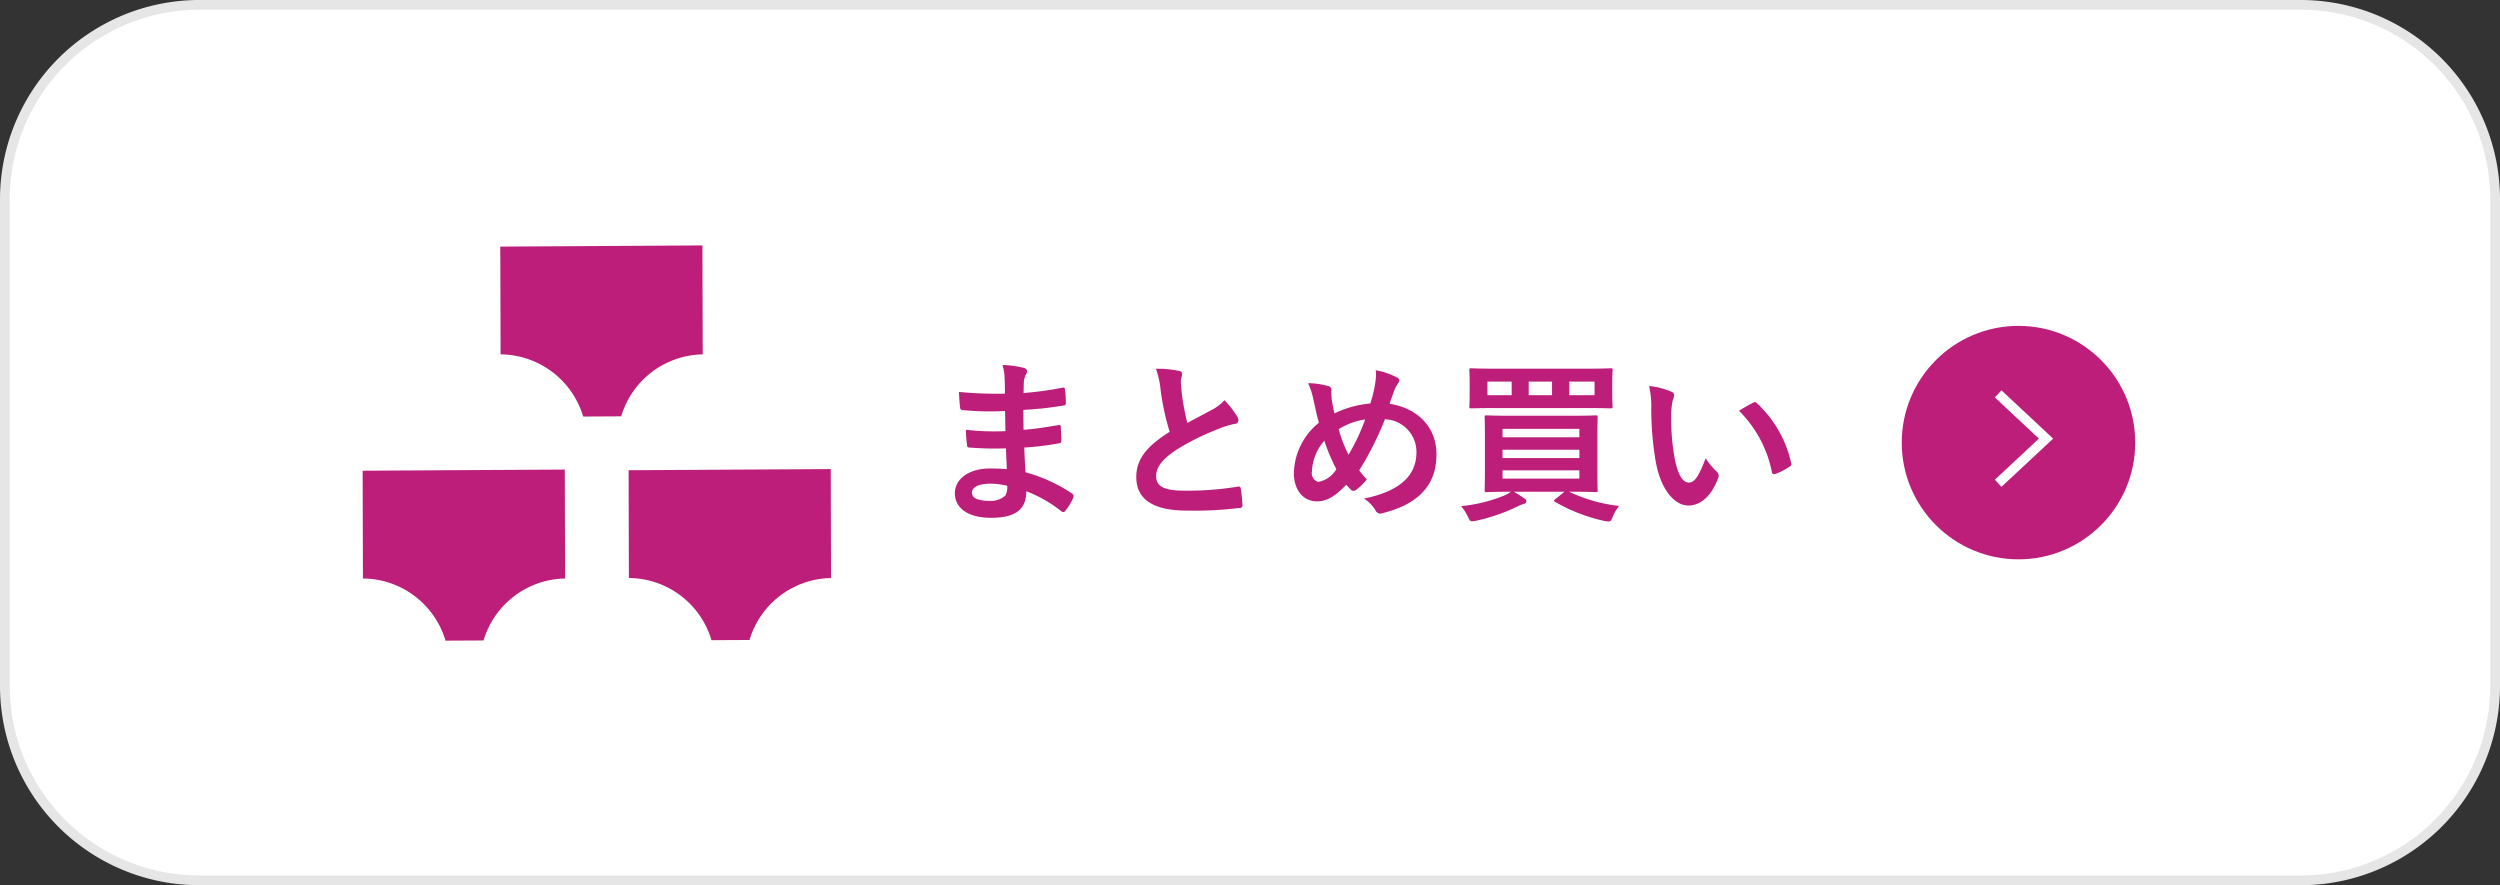 <svg id="btn-matome.svg" xmlns="http://www.w3.org/2000/svg" width="257" height="91" viewBox="0 0 257 91">
  <rect x="0" y="0" width="257" height="91" fill="#333333" stroke="none"/>
  <defs>
    <style>
      .cls-1 {
        fill: #fff;
        stroke: #e6e6e6;
      }

      .cls-1, .cls-4 {
        stroke-width: 1px;
      }

      .cls-1, .cls-2, .cls-4 {
        fill-rule: evenodd;
      }

      .cls-2, .cls-3 {
        fill: #bc1e7a;
      }

      .cls-4 {
        fill: none;
        stroke: #fff;
      }
    </style>
  </defs>
  <path id="長方形_708_のコピー" data-name="長方形 708 のコピー" class="cls-1" d="M2677,6837h216a19.994,19.994,0,0,1,20,20v50a19.994,19.994,0,0,1-20,20H2677a19.994,19.994,0,0,1-20-20v-50A19.994,19.994,0,0,1,2677,6837Z" transform="translate(-2656.5 -6836.5)"/>
  <g id="ico">
    <path id="シェイプ_7" data-name="シェイプ 7" class="cls-2" d="M2729.64,6902.31l3.91-.02a8.907,8.907,0,0,1,8.38-6.37h0l-0.03-11.2-20.78.12,0.03,11.08A8.92,8.92,0,0,1,2729.64,6902.31Z" transform="translate(-2656.5 -6836.5)"/>
    <path id="シェイプ_7_のコピー" data-name="シェイプ 7 のコピー" class="cls-2" d="M2702.3,6902.36l3.91-.02a8.907,8.907,0,0,1,8.38-6.37h0l-0.03-11.2-20.78.12,0.03,11.08A8.92,8.92,0,0,1,2702.3,6902.36Z" transform="translate(-2656.5 -6836.5)"/>
    <path id="シェイプ_7_のコピー_2" data-name="シェイプ 7 のコピー 2" class="cls-2" d="M2716.45,6879.32l3.91-.02a8.907,8.907,0,0,1,8.38-6.37h0l-0.03-11.2-20.78.12,0.03,11.08A8.932,8.932,0,0,1,2716.45,6879.32Z" transform="translate(-2656.5 -6836.5)"/>
  </g>
  <path id="まとめ買い" class="cls-2" d="M2760,6884.73c-0.84-.07-1.28-0.07-1.73-0.07-2.18,0-3.61,1.09-3.61,2.55,0,1.5,1.34,2.52,3.68,2.52,2.48,0,3.65-.79,3.67-2.73a13.91,13.91,0,0,1,3.59,2.05,0.275,0.275,0,0,0,.2.09,0.26,0.26,0,0,0,.23-0.15,5.469,5.469,0,0,0,.8-1.33,0.33,0.33,0,0,0-.13-0.43,16.336,16.336,0,0,0-4.78-2.18c-0.06-.83-0.09-1.71-0.13-2.54a30.374,30.374,0,0,0,3.54-.43c0.2-.02.27-0.07,0.27-0.25,0-.54-0.04-1.13-0.05-1.48-0.02-.16-0.08-0.19-0.29-0.14-1.3.2-2.17,0.38-3.54,0.47,0-.65-0.02-1.32-0.02-2.04a36.78,36.78,0,0,0,4.17-.46c0.14-.02.2-0.06,0.2-0.29a10.032,10.032,0,0,0-.09-1.32c-0.02-.21-0.09-0.27-0.31-0.21a32.068,32.068,0,0,1-3.95.54c0.02-.54.02-0.79,0.03-1.15a2.284,2.284,0,0,1,.28-0.87,0.376,0.376,0,0,0-.2-0.54,10.414,10.414,0,0,0-2.28-.32,5.1,5.1,0,0,1,.22,1.2c0.02,0.62.04,1.08,0.04,1.75a41.38,41.38,0,0,1-4.73-.18c0.03,0.74.07,1.17,0.12,1.62a0.256,0.256,0,0,0,.31.25,28.113,28.113,0,0,0,4.31.09c0.02,0.69.02,1.39,0.04,2.07a24.983,24.983,0,0,1-4.06-.14,9.757,9.757,0,0,0,.11,1.53,0.248,0.248,0,0,0,.28.3,33.048,33.048,0,0,0,3.72.08C2759.93,6883.2,2759.97,6883.94,2760,6884.73Zm0.04,1.71a1.7,1.7,0,0,1-.2,1.01,2.242,2.242,0,0,1-1.64.54c-1.25,0-1.79-.35-1.79-0.81,0-.58.63-0.96,1.95-0.96A7.522,7.522,0,0,1,2760.04,6886.44Zm15.29-12.03a8.614,8.614,0,0,1,.47,2.09,26.257,26.257,0,0,0,.94,4.39c-2.12,1.34-3.43,2.65-3.43,4.65,0,2.34,1.8,3.45,5.21,3.45a38,38,0,0,0,5.38-.27,0.275,0.275,0,0,0,.33-0.3c-0.04-.54-0.09-1.19-0.18-1.68a0.227,0.227,0,0,0-.33-0.21,31.837,31.837,0,0,1-5.5.41c-2.08,0-2.87-.45-2.87-1.51,0-.85.56-1.69,2.13-2.72a25,25,0,0,1,4.24-2.1,8.355,8.355,0,0,1,1.73-.54,0.362,0.362,0,0,0,.36-0.36,0.741,0.741,0,0,0-.12-0.38,9.37,9.37,0,0,0-1.32-1.69,4.481,4.481,0,0,1-1.25.97c-1.01.54-1.66,0.88-2.56,1.37a24.019,24.019,0,0,1-.58-3.1c-0.03-.41-0.09-0.85-0.09-1.21,0-.25.13-0.5,0.13-0.75a0.327,0.327,0,0,0-.33-0.29A10.585,10.585,0,0,0,2775.33,6874.41Zm22.04,3.57a10.471,10.471,0,0,0-3.69,1.02c-0.1-.43-0.16-0.75-0.25-1.27a6.065,6.065,0,0,1-.07-1.03,0.409,0.409,0,0,0-.34-0.52,8.181,8.181,0,0,0-2.04-.29,8.208,8.208,0,0,1,.54,1.69c0.18,0.79.36,1.69,0.56,2.38a6.859,6.859,0,0,0-2.57,5.16c0,1.8,1,2.92,2.37,2.92,0.97,0,1.84-.47,3.01-1.71,0.2,0.23.35,0.38,0.49,0.52a0.4,0.4,0,0,0,.25.11,0.509,0.509,0,0,0,.26-0.09,5.317,5.317,0,0,0,1.12-1.1,5.882,5.882,0,0,1-.78-0.92,32.373,32.373,0,0,0,2.64-5.25,3.359,3.359,0,0,1,3.24,3.4c0,3.13-2.94,4.25-5.39,4.75a3.79,3.79,0,0,1,1.17,1.19,0.548,0.548,0,0,0,.74.31c3.59-.89,5.54-2.81,5.54-6.02,0-2.86-1.96-4.77-4.82-5.22,0.24-.72.4-1.15,0.51-1.44a3,3,0,0,1,.36-0.66,0.667,0.667,0,0,0,.13-0.31,0.389,0.389,0,0,0-.29-0.32,7.526,7.526,0,0,0-2.13-.72,4.988,4.988,0,0,1-.04,1.22A13.315,13.315,0,0,1,2797.37,6877.98Zm-3.25,2.64a6.99,6.99,0,0,1,2.72-1,21.436,21.436,0,0,1-1.71,3.63A12.922,12.922,0,0,1,2794.12,6880.62Zm-1.48,1.19a19.006,19.006,0,0,0,1.24,2.92,2.731,2.731,0,0,1-1.87,1.31,0.937,0.937,0,0,1-.64-1.1A5.019,5.019,0,0,1,2792.64,6881.81Zm25.39,5.24c1.77,0,2.41.04,2.51,0.04,0.18,0,.2-0.02.2-0.2,0-.13-0.03-0.65-0.03-1.89v-3.71c0-1.24.03-1.78,0.03-1.89,0-.18-0.02-0.2-0.2-0.2-0.1,0-.74.04-2.51,0.04h-6.21c-1.75,0-2.38-.04-2.49-0.04-0.19,0-.21.02-0.21,0.2,0,0.13.03,0.65,0.03,1.89V6885c0,1.24-.03,1.76-0.03,1.89,0,0.18.02,0.2,0.21,0.2,0.11,0,.74-0.04,2.49-0.04a2.879,2.879,0,0,1-.61.36,15.693,15.693,0,0,1-4.51,1.12,4.99,4.99,0,0,1,.7,1.09c0.16,0.35.24,0.47,0.42,0.47a3.12,3.12,0,0,0,.39-0.05,18.929,18.929,0,0,0,4.25-1.46,6.191,6.191,0,0,1,.68-0.29,0.259,0.259,0,0,0,.27-0.25,0.343,0.343,0,0,0-.23-0.31c-0.34-.25-0.67-0.45-1.05-0.68h5.2l-0.92.74c-0.2.16-.22,0.2-0.05,0.3a17.62,17.62,0,0,0,5.1,1.97,2.473,2.473,0,0,0,.38.05c0.24,0,.31-0.11.45-0.49a4.836,4.836,0,0,1,.65-1.11,16.085,16.085,0,0,1-5.14-1.46h0.23Zm-7.07-3.46v-0.86h7.9v0.86h-7.9Zm7.9-3v0.86h-7.9v-0.86h7.9Zm0,5.11h-7.9v-0.85h7.9v0.85Zm-8.7-11.3c-1.69,0-2.31-.04-2.41-0.04-0.19,0-.2.02-0.2,0.2,0,0.11.03,0.41,0.03,1.24v1.26c0,0.81-.03,1.1-0.03,1.22,0,0.18.01,0.2,0.2,0.2,0.1,0,.72-0.03,2.41-0.03h9.5c1.7,0,2.31.03,2.42,0.03,0.18,0,.2-0.02.2-0.2,0-.1-0.04-0.41-0.04-1.22v-1.26c0-.83.04-1.13,0.04-1.24,0-.18-0.02-0.2-0.2-0.2-0.11,0-.72.04-2.42,0.04h-9.5Zm10.26,2.73h-2.6v-1.4h2.6v1.4Zm-11.01,0v-1.4h2.49v1.4h-2.49Zm4.24,0v-1.4h2.4v1.4h-2.4Zm12.38-.95a9.666,9.666,0,0,1,.22,2.36,32.358,32.358,0,0,0,.43,5.23c0.49,3.05,1.97,4.7,3.38,4.7,1.26,0,2.38-.97,3.06-2.81a0.55,0.55,0,0,0-.12-0.66,7,7,0,0,1-1.16-1.39c-0.7,1.87-1.15,2.5-1.73,2.5-0.76,0-1.23-1.22-1.48-2.64a22.6,22.6,0,0,1-.33-4.11,7.48,7.48,0,0,1,.17-1.76,1.6,1.6,0,0,0,.14-0.5,0.429,0.429,0,0,0-.29-0.33A7.84,7.84,0,0,0,2826.03,6876.18Zm9.24,2.55a12.194,12.194,0,0,1,3.38,6.29c0.03,0.21.16,0.27,0.38,0.19a5.819,5.819,0,0,0,1.4-.72,0.3,0.3,0,0,0,.2-0.39,11.9,11.9,0,0,0-3.53-6.16,0.312,0.312,0,0,0-.2-0.11,0.466,0.466,0,0,0-.2.08A16.372,16.372,0,0,0,2835.27,6878.73Z" transform="translate(-2656.5 -6836.5)"/>
  <g id="arrow-small">
    <circle id="楕円形_995" data-name="楕円形 995" class="cls-3" cx="207.5" cy="45.5" r="12"/>
    <path id="長方形_520" data-name="長方形 520" class="cls-4" d="M2861.91,6876.99l4.92,4.6-4.92,4.59" transform="translate(-2656.5 -6836.5)"/>
  </g>
</svg>
